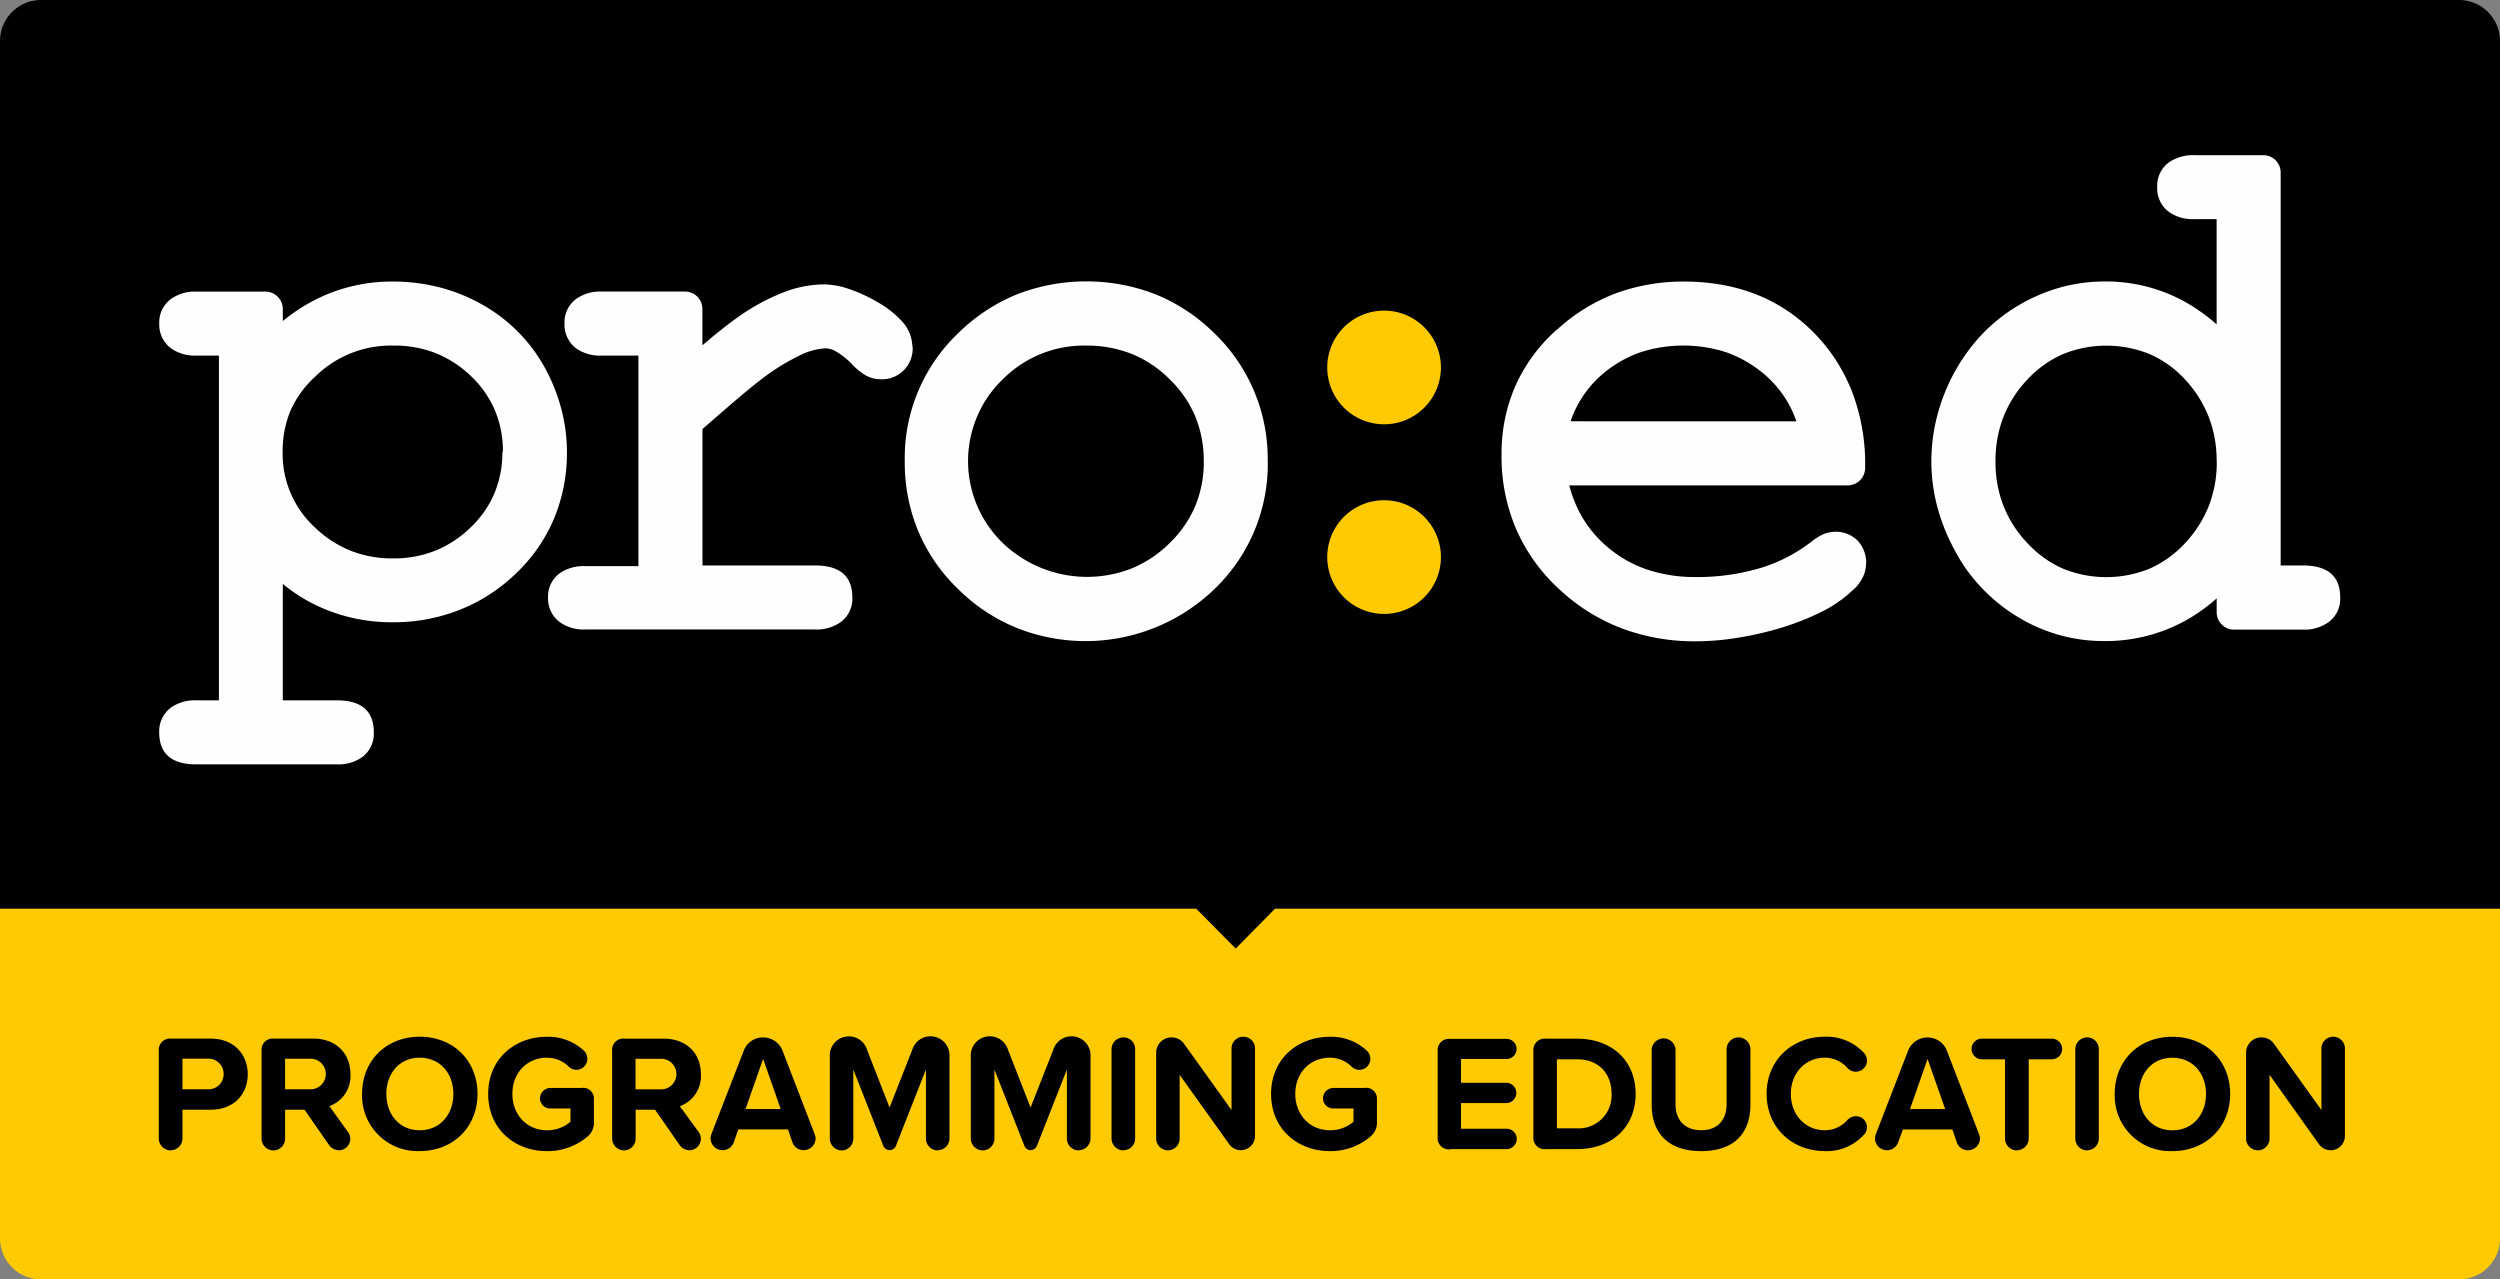 <svg id="Layer_1" data-name="Layer 1" xmlns="http://www.w3.org/2000/svg" viewBox="0 0 524.75 268.55">
  <rect x="0" y="0" width="524.75" height="268.55" fill="#808080" stroke="none"/>
  <defs>
    <style>
      .cls-1 {
        fill: #ffca01;
      }

      .cls-1, .cls-2, .cls-3 {
        fill-rule: evenodd;
      }

      .cls-3 {
        fill: #fefefe;
      }
    </style>
  </defs>
  <title>proed_logo</title>
  <path class="cls-1" d="M524.75,190.71v69.19a8.62,8.62,0,0,1-8.53,8.65H8.56A8.63,8.63,0,0,1,0,259.91V190.71Z"/>
  <path class="cls-2" d="M8.56,0H516.22a8.62,8.62,0,0,1,8.53,8.65V190.71H267.65l-8.28,8.39-8.31-8.39H0V8.65A8.63,8.63,0,0,1,8.56,0Z"/>
  <path class="cls-3" d="M119,94.82a35.9,35.9,0,0,1-2.69,14,34.18,34.18,0,0,1-8,11.54l0,0h0A35.87,35.87,0,0,1,96.49,128a37.4,37.4,0,0,1-14,2.61,36.54,36.54,0,0,1-16.55-3.77,34,34,0,0,1-6.58-4.28V147H70.72q7.74,0,7.74,6.72A6.11,6.11,0,0,1,76,158.94a8.59,8.59,0,0,1-5.24,1.5H41.16c-5.13,0-7.74-2.24-7.74-6.72a6.19,6.19,0,0,1,2.49-5.22,1.91,1.91,0,0,1,.31-.2,8.67,8.67,0,0,1,5-1.3h4.73V74.64H41.19a8.73,8.73,0,0,1-5.27-1.5,6.24,6.24,0,0,1-2.49-5.24,6.08,6.08,0,0,1,2.52-5.19,8.59,8.59,0,0,1,5.24-1.5H55.73a3.65,3.65,0,0,1,3.63,3.63v2.55a37.89,37.89,0,0,1,6.94-4.54A35.51,35.51,0,0,1,82.43,59.1a39.06,39.06,0,0,1,9.5,1.13,37,37,0,0,1,8.79,3.43h0A33.94,33.94,0,0,1,114.26,77a38.22,38.22,0,0,1,3.51,8.65A35.54,35.54,0,0,1,119,94.82Zm-13.44,0a22,22,0,0,0-1.67-8.67,21.4,21.4,0,0,0-5-7.17h0a23,23,0,0,0-7.43-4.85,23.54,23.54,0,0,0-8.87-1.59A22.59,22.59,0,0,0,66.22,79l0,0h0A21.64,21.64,0,0,0,61,86.14a22,22,0,0,0-1.67,8.67,21,21,0,0,0,6.77,15.9,23.47,23.47,0,0,0,7.48,4.88,23.79,23.79,0,0,0,8.9,1.62,23.54,23.54,0,0,0,8.87-1.62,22.94,22.94,0,0,0,7.43-4.88,21.37,21.37,0,0,0,5-7.17,22.29,22.29,0,0,0,1.67-8.73Zm86-22.11a6.44,6.44,0,0,1-6.86,6.89,6.27,6.27,0,0,1-3.29-1,13.16,13.16,0,0,1-2.44-2c-.06-.09-.14-.14-.2-.23a15.88,15.88,0,0,0-3.26-2.58,4.68,4.68,0,0,0-2.21-.68,13.65,13.65,0,0,0-5.44,1.5,45.88,45.88,0,0,0-8.25,5.16h0q-1.79,1.36-5.1,4.17-3.1,2.64-7.06,6.12v28.63h23.64q7.82,0,7.82,6.72a6.1,6.1,0,0,1-2.52,5.22,8.76,8.76,0,0,1-5.3,1.5H122.8a8.59,8.59,0,0,1-5.24-1.5,6.12,6.12,0,0,1-2.52-5.19,6,6,0,0,1,2.55-5.19,8.87,8.87,0,0,1,5.22-1.42H134V74.64h-7.77a8.62,8.62,0,0,1-5.27-1.5,6.22,6.22,0,0,1-2.47-5.24A6.1,6.1,0,0,1,121,62.7a8.59,8.59,0,0,1,5.24-1.5H143.8a3.64,3.64,0,0,1,3.63,3.63v7.65c.62-.54,1.25-1,1.84-1.56,2.35-1.93,4.28-3.43,5.78-4.45a.39.39,0,0,0,.11-.09,43.94,43.94,0,0,1,9-4.9,24.14,24.14,0,0,1,8.73-1.79,17,17,0,0,1,5.41,1A32.36,32.36,0,0,1,184,63.3s.06.06.09.06a20.69,20.69,0,0,1,5,3.83,8.09,8.09,0,0,1,2.41,5.53Zm74.55,24.15a36.4,36.4,0,0,1-11.14,26.73,39,39,0,0,1-41.53,8.22,37.63,37.63,0,0,1-12.36-8.19,36.66,36.66,0,0,1-8.36-12.16,37.53,37.53,0,0,1-2.81-14.6A36.14,36.14,0,0,1,201.06,70h0a38.11,38.11,0,0,1,12.33-8.19,40.28,40.28,0,0,1,29.25,0A38,38,0,0,1,254.95,70a36.53,36.53,0,0,1,11.14,26.82Zm-13.44,0a24.39,24.39,0,0,0-1.79-9.47,23.66,23.66,0,0,0-5.39-7.8h0a23.93,23.93,0,0,0-7.94-5.3A25.46,25.46,0,0,0,228,72.54,24,24,0,0,0,210.5,79.6v0h0a23.38,23.38,0,0,0-5.39,7.8A23.95,23.95,0,0,0,210.5,114a25.61,25.61,0,0,0,27,5.33,24.57,24.57,0,0,0,8-5.33h0a23.66,23.66,0,0,0,5.39-7.8,24.31,24.31,0,0,0,1.79-9.41Zm139,21.54a6.27,6.27,0,0,1-.68,2.78h0a8.7,8.7,0,0,1-1.45,2.1,3.4,3.4,0,0,1-.34.31,26.93,26.93,0,0,1-6.55,4.68,55.78,55.78,0,0,1-9.3,3.66h0a70.2,70.2,0,0,1-9,2,55.38,55.38,0,0,1-8.5.68,43.33,43.33,0,0,1-15.53-2.75,40,40,0,0,1-13.07-8.22,37.17,37.17,0,0,1-9.07-12.73,38.47,38.47,0,0,1-3-15.48A35.28,35.28,0,0,1,318.08,81a34.82,34.82,0,0,1,8.67-11.79l.06,0A38.13,38.13,0,0,1,339,61.63,41,41,0,0,1,353.4,59.1q17,0,27.69,11.11A36.64,36.64,0,0,1,389,82.89a42.59,42.59,0,0,1,2.49,15.39,3.65,3.65,0,0,1-3.63,3.6H329.39a27.06,27.06,0,0,0,2.13,5.61,24.39,24.39,0,0,0,5.87,7.31,25.36,25.36,0,0,0,8.28,4.73,31.58,31.58,0,0,0,10.2,1.59,46.17,46.17,0,0,0,13.75-1.93,33.2,33.2,0,0,0,10.83-5.67,1.57,1.57,0,0,1,.23-.17,11.54,11.54,0,0,1,1.81-1.11,6.62,6.62,0,0,1,2.64-.62,6.4,6.4,0,0,1,4.85,1.93,6.82,6.82,0,0,1,1.73,4.82ZM377.06,88.44a23.25,23.25,0,0,0-1.81-4,22.79,22.79,0,0,0-5.53-6.38h0a25.28,25.28,0,0,0-7.54-4.17,29.42,29.42,0,0,0-17.69,0A24.77,24.77,0,0,0,337,78h0a22.69,22.69,0,0,0-7.34,10.43Zm114.15,37a6.05,6.05,0,0,1-2.55,5.22,8.62,8.62,0,0,1-5.27,1.5H468.91a3.65,3.65,0,0,1-3.63-3.63V125.6a36,36,0,0,1-6.83,4.82,34.74,34.74,0,0,1-16.81,4.14,34.54,34.54,0,0,1-18.26-5.16,36.33,36.33,0,0,1-7.48-6.07,35.15,35.15,0,0,1-5.61-7.82c0-.09-.09-.14-.11-.23a41.33,41.33,0,0,1-3.54-8.9,37.55,37.55,0,0,1-1.25-9.52,38.15,38.15,0,0,1,1.25-9.67A40.74,40.74,0,0,1,410.31,78a2.49,2.49,0,0,0,.17-.28,39,39,0,0,1,5.67-7.68,35.85,35.85,0,0,1,7.63-6,36.9,36.9,0,0,1,8.7-3.71,35.24,35.24,0,0,1,9.24-1.25,34.27,34.27,0,0,1,16.61,4.11,38.15,38.15,0,0,1,6.94,4.9V46h-4.65a8.76,8.76,0,0,1-5.3-1.47,6.13,6.13,0,0,1-2.52-5.27,6.07,6.07,0,0,1,2.52-5.22,8.92,8.92,0,0,1,5.27-1.47h14.49a3.64,3.64,0,0,1,3.63,3.63v82.49h4.65c5.24,0,7.85,2.24,7.85,6.72Zm-25.94-28.6a25.17,25.17,0,0,0-1.67-9.35,24.73,24.73,0,0,0-5-7.88,21.88,21.88,0,0,0-7.43-5.3,24.21,24.21,0,0,0-18.11,0,22.54,22.54,0,0,0-7.46,5.3,24.47,24.47,0,0,0-5.07,7.88,25.17,25.17,0,0,0-1.67,9.35,24.92,24.92,0,0,0,1.67,9.33,24.17,24.17,0,0,0,5.07,7.88,22.64,22.64,0,0,0,7.46,5.33,24.14,24.14,0,0,0,18.09,0,22.62,22.62,0,0,0,7.51-5.39h0a24.77,24.77,0,0,0,5-7.88,25.29,25.29,0,0,0,1.64-9.27Z"/>
  <path class="cls-1" d="M290.52,105a11.93,11.93,0,1,1-11.93,11.93A11.92,11.92,0,0,1,290.52,105Z"/>
  <path class="cls-1" d="M290.52,65.2a11.93,11.93,0,1,1-11.93,11.93A11.92,11.92,0,0,1,290.52,65.2Z"/>
  <path d="M35.86,241.43A2.46,2.46,0,0,0,38.3,239v-6.07h5.9c5,0,7.8-3.37,7.8-7.43S49.24,218,44.19,218H35.94a2.37,2.37,0,0,0-2.61,2.61V239a2.52,2.52,0,0,0,2.52,2.47Zm11.08-16a3.15,3.15,0,0,1-3.4,3.2H38.3v-6.41h5.24a3.18,3.18,0,0,1,3.4,3.2Zm22.2,6.75a6.72,6.72,0,0,0,4.42-6.72c0-4.31-3-7.46-7.8-7.46H57.51a2.36,2.36,0,0,0-2.61,2.61V239a2.49,2.49,0,0,0,2.49,2.47A2.46,2.46,0,0,0,59.84,239v-6.07h4.08l5.22,7.51a2.62,2.62,0,0,0,2,1,2.4,2.4,0,0,0,2.38-2.32,2.3,2.3,0,0,0-.51-1.56Zm-9.3-9.95H65a3.21,3.21,0,1,1,0,6.41H59.84ZM76,229.61a11.65,11.65,0,0,0,12.1,12c7,0,12.13-5,12.13-12s-5.1-12-12.13-12-12.1,5-12.1,12Zm19.16,0c0,4.31-2.78,7.63-7.06,7.63s-7-3.32-7-7.63,2.75-7.6,7-7.6,7.06,3.26,7.06,7.6Zm27.16-1.25h-6.8a2.22,2.22,0,0,0-2.18,2.18,2.15,2.15,0,0,0,2.18,2.13h4.22v2.78a7.34,7.34,0,0,1-4.93,1.79c-4.2,0-7.26-3.23-7.26-7.63s3.06-7.6,7.26-7.6a6.59,6.59,0,0,1,4.59,1.9,2.29,2.29,0,0,0,3.88-1.64,2.35,2.35,0,0,0-.71-1.73,11,11,0,0,0-7.77-2.92c-6.77,0-12.33,4.65-12.33,12s5.56,12,12.33,12a12.94,12.94,0,0,0,8.53-3.06,3.8,3.8,0,0,0,1.33-3.2v-4.62a2.25,2.25,0,0,0-2.35-2.41Zm20.38,3.83a6.72,6.72,0,0,0,4.42-6.72c0-4.31-2.95-7.46-7.8-7.46H131.1a2.36,2.36,0,0,0-2.61,2.61V239a2.52,2.52,0,0,0,2.52,2.47,2.46,2.46,0,0,0,2.41-2.47v-6.07h4.08l5.22,7.51a2.62,2.62,0,0,0,2,1,2.4,2.4,0,0,0,2.38-2.32,2.44,2.44,0,0,0-.48-1.56Zm-9.3-9.95h5.19a3.21,3.21,0,1,1,0,6.41h-5.19ZM171,238.05l-6.75-17.52a4.36,4.36,0,0,0-4.08-2.78,4.29,4.29,0,0,0-4.05,2.78l-6.8,17.52a2.85,2.85,0,0,0-.17.88,2.5,2.5,0,0,0,2.52,2.49,2.47,2.47,0,0,0,2.35-1.64l.94-2.72h10.43l.94,2.72a2.44,2.44,0,0,0,2.35,1.64,2.5,2.5,0,0,0,2.52-2.49,2.85,2.85,0,0,0-.2-.88Zm-14.51-5.27,3.69-10.52,3.69,10.52Zm40.28,8.65A2.49,2.49,0,0,0,199.3,239V221.78a4,4,0,0,0-7.82-1.42l-4.76,12.1L182,220.37a4,4,0,0,0-7.82,1.42V239a2.5,2.5,0,0,0,2.52,2.47,2.46,2.46,0,0,0,2.41-2.47V224.5l6.29,16a1.43,1.43,0,0,0,2.66,0l6.29-16V239a2.49,2.49,0,0,0,2.47,2.47Zm29.59,0A2.49,2.49,0,0,0,228.9,239V221.78a4,4,0,0,0-7.82-1.42l-4.76,12.1-4.73-12.1a4,4,0,0,0-7.82,1.42V239a2.52,2.52,0,0,0,2.52,2.47,2.46,2.46,0,0,0,2.44-2.47V224.5l6.29,16a1.38,1.38,0,0,0,1.3.91,1.45,1.45,0,0,0,1.33-.91l6.29-16V239a2.49,2.49,0,0,0,2.47,2.47Zm9.47,0a2.46,2.46,0,0,0,2.44-2.47V220.22a2.44,2.44,0,0,0-2.44-2.47,2.5,2.5,0,0,0-2.52,2.47V239a2.52,2.52,0,0,0,2.52,2.47Zm24.6,0a3,3,0,0,0,3-3v-18.2a2.47,2.47,0,1,0-4.93,0V233l-9.95-13.89a3.23,3.23,0,0,0-5.87,1.87v18a2.49,2.49,0,0,0,2.49,2.47,2.46,2.46,0,0,0,2.44-2.47V225.61L258,240.15a3,3,0,0,0,2.47,1.28Zm26.25-13.07h-6.83a2.2,2.2,0,0,0-2.15,2.18,2.13,2.13,0,0,0,2.15,2.13h4.25v2.78a7.4,7.4,0,0,1-4.93,1.79c-4.22,0-7.29-3.23-7.29-7.63s3.06-7.6,7.29-7.6a6.47,6.47,0,0,1,4.56,1.9,2.31,2.31,0,0,0,3.91-1.64,2.37,2.37,0,0,0-.74-1.73,10.92,10.92,0,0,0-7.74-2.92c-6.8,0-12.36,4.65-12.36,12s5.56,12,12.36,12a12.86,12.86,0,0,0,8.5-3.06,3.75,3.75,0,0,0,1.36-3.2v-4.62a2.25,2.25,0,0,0-2.35-2.41Zm17.66,12.84h11.88a2.17,2.17,0,0,0,2.15-2.15,2.15,2.15,0,0,0-2.15-2.13h-9.55v-5.39H316a2.13,2.13,0,1,0,0-4.25h-9.33v-5h9.55a2.11,2.11,0,1,0,0-4.22H304.38a2.36,2.36,0,0,0-2.61,2.61v17.94a2.37,2.37,0,0,0,2.61,2.64Zm20.13,0h6.55c7.26,0,12.3-4.59,12.3-11.59s-5-11.59-12.3-11.59h-6.55a2.36,2.36,0,0,0-2.61,2.61v17.94a2.37,2.37,0,0,0,2.61,2.64Zm2.32-4.37V222.35h4.22c4.76,0,7.26,3.17,7.26,7.26a6.92,6.92,0,0,1-7.26,7.23Zm19.9-4.9c0,5.73,3.32,9.69,10.4,9.69s10.32-3.94,10.32-9.72V220.25a2.49,2.49,0,1,0-5,0v11.51c0,3.23-1.79,5.47-5.33,5.47s-5.39-2.24-5.39-5.47V220.25a2.51,2.51,0,0,0-5,0ZM383,241.63a10.66,10.66,0,0,0,8.28-3.49,2.24,2.24,0,0,0,.6-1.53,2.32,2.32,0,0,0-2.35-2.32,2.4,2.4,0,0,0-1.73.77,6.37,6.37,0,0,1-4.79,2.18c-4.05,0-7.11-3.23-7.11-7.63s3.06-7.6,7.11-7.6a6.34,6.34,0,0,1,4.76,2.15,2.35,2.35,0,0,0,4.11-1.53,2.39,2.39,0,0,0-.6-1.59,10.64,10.64,0,0,0-8.28-3.43c-6.8,0-12.19,4.88-12.19,12s5.39,12,12.19,12Zm32.4-3.57-6.75-17.52a4.37,4.37,0,0,0-8.14,0l-6.77,17.52a2.21,2.21,0,0,0-.17.88,2.5,2.5,0,0,0,4.85.85l1-2.72H409.8l.94,2.72a2.43,2.43,0,0,0,2.32,1.64,2.53,2.53,0,0,0,2.55-2.49,2.24,2.24,0,0,0-.23-.88Zm-14.49-5.27,3.69-10.52,3.69,10.52Zm22.45,8.65a2.49,2.49,0,0,0,2.47-2.47V222.35h4.85a2.17,2.17,0,1,0,0-4.34H416a2.17,2.17,0,1,0,0,4.34h4.85V239a2.49,2.49,0,0,0,2.49,2.47Zm14.74,0a2.46,2.46,0,0,0,2.44-2.47V220.22a2.44,2.44,0,0,0-2.44-2.47,2.47,2.47,0,0,0-2.49,2.47V239a2.49,2.49,0,0,0,2.49,2.47Zm5.78-11.82a11.65,11.65,0,0,0,12.1,12c7,0,12.13-5,12.13-12s-5.1-12-12.13-12-12.1,5-12.1,12Zm19.16,0c0,4.31-2.78,7.63-7.06,7.63s-7-3.32-7-7.63,2.75-7.6,7-7.6,7.06,3.26,7.06,7.6Zm26.16,11.82a3,3,0,0,0,3-3v-18.2a2.47,2.47,0,1,0-4.93,0V233l-9.95-13.89a3.15,3.15,0,0,0-2.64-1.36,3.21,3.21,0,0,0-3.23,3.23v18a2.49,2.49,0,0,0,2.49,2.47,2.46,2.46,0,0,0,2.44-2.47V225.61l10.35,14.54a3,3,0,0,0,2.47,1.28Z"/>
</svg>
